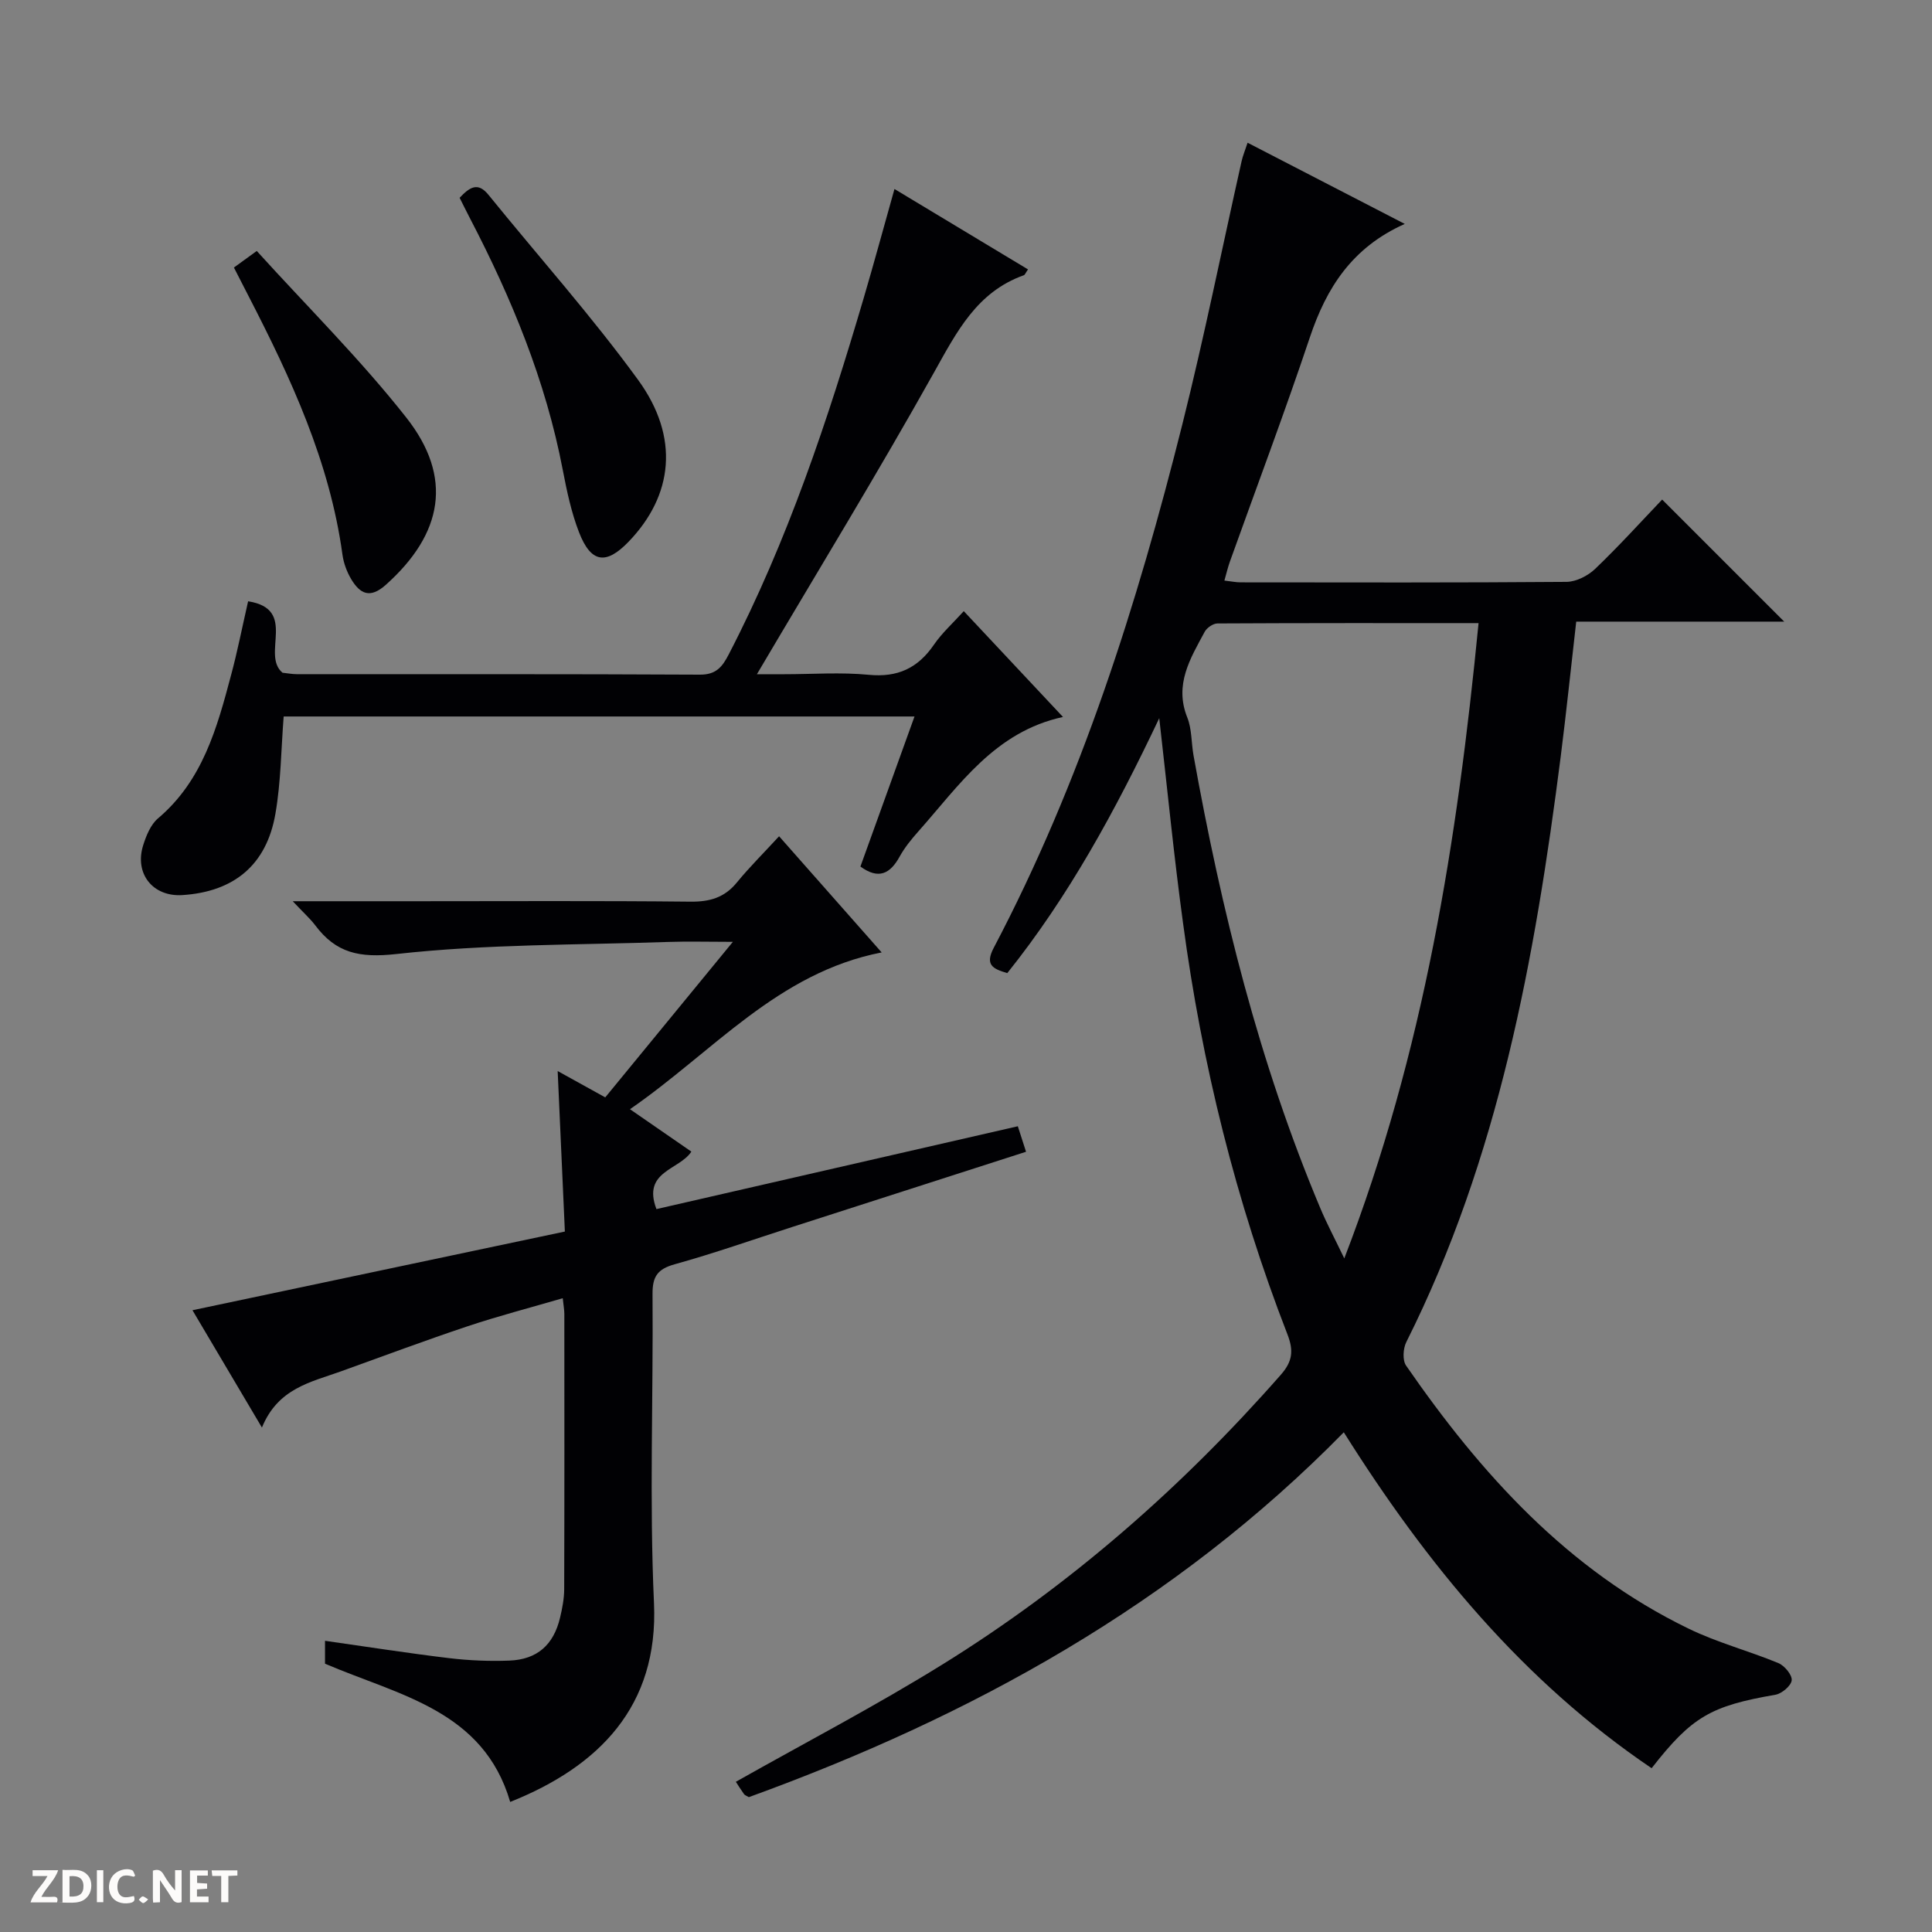 <svg enable-background="new 0 0 400 400" viewBox="0 0 400 400" xmlns="http://www.w3.org/2000/svg"><rect x="0" y="0" width="400" height="400" fill="#808080" stroke="none"/><g fill="#fcfbfa"><path d="m37.59 393.81c-.92.31-1.52.05-2-.78-.7-1.2-1.52-2.34-2.47-3.78v4.59c-.55.03-.95.05-1.41.07-.03-.37-.06-.64-.06-.91 0-1.91 0-3.81 0-5.7 1.13-.41 1.77-.03 2.29.91.62 1.11 1.38 2.14 2.31 3.19v-4.2h1.35v6.61z"/><path d="m12.94 393.88v-6.75c1.9.19 3.93-.54 5.37 1.29.8 1.01.78 2.88.03 3.97-1.37 1.97-3.4 1.51-6.4 1.49m2.45-1.22c2.04.12 2.92-.58 2.89-2.21-.03-1.51-.98-2.19-2.89-2z"/><path d="m11.81 393.87h-5.49c.68-2.18 2.47-3.48 3.51-5.45h-3.08v-1.21h5.29c-.71 2.13-2.44 3.48-3.47 5.51.86 0 1.63.04 2.39-.01.79-.05 1.14.21.85 1.16"/><path d="m39.33 393.86v-6.61h3.7v1.07h-2.22v1.52c.68.04 1.34.09 2.07.13v1.07c-.72.05-1.38.09-2.1.14v1.48h2.4v1.19h-3.85z"/><path d="m27.71 388.56c-1.15-.3-2.46-.61-3.1.64-.37.73-.41 1.93-.06 2.67.63 1.35 1.99.93 3.17.68.35.94-.01 1.32-.93 1.46-1.62.25-3.05-.27-3.76-1.48-.73-1.24-.6-3.03.31-4.17.88-1.11 2.71-1.7 4-1.16.32.13.44.74.65 1.12-.1.08-.19.16-.28.24"/><path d="m49.15 387.24v1.07c-.59.02-1.17.05-1.87.08v5.44h-1.48v-5.44h-1.85c-.05-.4-.08-.73-.13-1.15z"/><path d="m20.06 387.21h1.33v6.62h-1.33z"/><path d="m30.68 393.25c-.39.38-.8.79-1.05.76-.32-.05-.6-.45-.9-.7.26-.24.51-.64.8-.67.29-.04.62.3 1.15.61"/></g><path d="m240.01 148.69c-9.1 19.2-18.76 36.91-31.46 52.78-3.03-.88-4.66-1.71-2.81-5.23 18.07-34.34 29.69-71.05 39.08-108.5 4.51-18.01 8.17-36.23 12.24-54.36.25-1.12.7-2.19 1.24-3.83 10.78 5.57 21.31 11.01 32.54 16.81-10.93 4.88-16.22 13.25-19.65 23.49-5.22 15.58-11.02 30.97-16.56 46.44-.42 1.19-.71 2.42-1.13 3.91 1.42.16 2.38.37 3.34.37 22.5.02 44.99.08 67.49-.1 2.02-.02 4.45-1.27 5.95-2.71 4.91-4.7 9.48-9.75 13.85-14.33 8.84 8.84 17.05 17.05 25.27 25.27-13.83 0-28.17 0-43.06 0-1.1 9.61-2.05 18.78-3.21 27.93-5.34 41.81-12.82 83.05-31.97 121.23-.67 1.34-.82 3.77-.04 4.88 15.5 22.43 33.48 42.33 58.52 54.47 5.93 2.88 12.42 4.58 18.54 7.11 1.28.53 2.88 2.44 2.77 3.56-.11 1.14-2.04 2.77-3.38 3-13.34 2.31-17.28 4.52-25.62 15.21-26.61-18.01-46.52-42.18-63.73-69.55-34.98 35.65-77.17 58.84-123.18 75.54-.47-.28-.83-.39-1-.63-.67-.94-1.29-1.93-1.69-2.55 14.38-8.12 28.97-15.72 42.9-24.37 26.34-16.35 49.46-36.6 69.93-59.9 2.4-2.73 2.7-4.95 1.37-8.37-10.68-27.5-17.71-55.96-21.62-85.18-1.86-13.62-3.2-27.33-4.92-42.39zm66.11-19.68c-18.49 0-36.28-.03-54.07.07-.9.01-2.18.89-2.63 1.72-2.97 5.52-6.34 10.92-3.61 17.74.96 2.4.83 5.22 1.29 7.83 5.77 32.09 13.57 63.61 26.25 93.76 1.37 3.26 3.05 6.4 4.97 10.41 16.51-42.8 23.39-86.46 27.8-131.53z" fill="#010104"/><path d="m60.61 186.59h25.36c19 0 38-.11 56.99.09 3.98.04 7.03-.83 9.59-3.96 2.63-3.21 5.6-6.15 8.75-9.58 7.42 8.41 14.3 16.2 21.24 24.05-21.55 4.2-34.86 20.55-52.11 32.46 4.61 3.19 8.62 5.95 12.71 8.78-2.49 3.84-10.23 4.03-7.23 11.9 24.72-5.67 49.55-11.36 74.82-17.15.51 1.59 1.04 3.24 1.7 5.28-16.4 5.27-32.46 10.44-48.52 15.61-8.06 2.59-16.06 5.42-24.21 7.68-3.56.99-4.63 2.53-4.6 6.17.17 21.33-.67 42.69.3 63.98.97 21.44-11.48 33.87-29.77 41.17-5.56-19-22.99-22.04-38.34-28.62 0-1.22 0-2.8 0-4.74 8.7 1.23 17.18 2.57 25.7 3.59 4.11.49 8.31.67 12.45.51 5.77-.22 9.17-3.25 10.51-8.87.46-1.93.85-3.94.86-5.91.06-19 .04-38 .03-56.99 0-.82-.16-1.63-.33-3.26-6.73 1.97-13.26 3.66-19.64 5.79-8.83 2.95-17.55 6.21-26.3 9.36-6.19 2.23-13.01 3.47-16.34 11.63-5.17-8.74-9.68-16.36-14.38-24.29 25.84-5.46 51.26-10.83 77.1-16.29-.5-11.24-.99-21.99-1.49-33.23 3.26 1.81 6.27 3.47 9.85 5.45 8.56-10.43 17.12-20.87 26.42-32.2-5.22 0-9.32-.12-13.4.02-18.77.64-37.64.43-56.25 2.5-7.68.85-12.52-.19-16.85-5.99-1.09-1.42-2.44-2.61-4.62-4.94z" fill="#010104"/><path d="m51.37 124.49c10.34 1.62 2.62 11.04 7.12 14.79.98.1 1.96.3 2.94.3 27.83.02 55.66-.05 83.49.1 3.35.02 4.63-1.63 5.94-4.16 12.22-23.57 20.55-48.61 28.01-73.98 2.14-7.29 4.13-14.62 6.32-22.41 9.52 5.73 18.57 11.18 27.65 16.65-.51.72-.63 1.11-.86 1.2-9.74 3.47-13.9 11.73-18.6 20.13-11.67 20.87-24.16 41.28-36.67 62.48h5.66c5.83 0 11.71-.44 17.49.12 5.98.58 10.17-1.37 13.5-6.23 1.67-2.44 3.94-4.47 6.18-6.95 6.9 7.36 13.58 14.49 20.54 21.91-14.13 3.07-21.45 14.13-29.95 23.7-1.43 1.61-2.83 3.33-3.87 5.21-1.95 3.55-4.34 4.81-8.12 2.06 3.65-10.12 7.34-20.36 11.2-31.07-43.89 0-87.25 0-130.61 0-.53 6.74-.56 13.54-1.71 20.15-1.84 10.62-8.6 16.15-19.28 16.83-6.07.38-9.95-4.41-8.1-10.31.63-2 1.55-4.28 3.07-5.57 9.25-7.82 12.23-18.74 15.14-29.7 1.29-4.78 2.24-9.64 3.52-15.25z" fill="#010104"/><path d="m95.16 40.95c2.09-2.22 3.78-3.31 5.96-.63 10.35 12.77 21.33 25.06 30.99 38.33 8.65 11.88 7.27 23.95-2 33.54-4.65 4.81-7.76 4.37-10.23-1.99-1.6-4.13-2.53-8.56-3.37-12.93-3.53-18.44-10.6-35.55-19.22-52.1-.69-1.32-1.34-2.66-2.13-4.22z" fill="#010104"/><path d="m48.43 55.39c1.29-.93 2.47-1.78 4.73-3.43 10.42 11.5 21.43 22.4 30.94 34.47 9.77 12.39 7.6 24.1-4.24 34.67-3.28 2.92-5.33 1.83-7.14-1.18-.91-1.52-1.58-3.34-1.82-5.1-2.64-19.25-10.67-36.51-19.44-53.52-.98-1.9-1.96-3.81-3.03-5.91z" fill="#010104"/></svg>